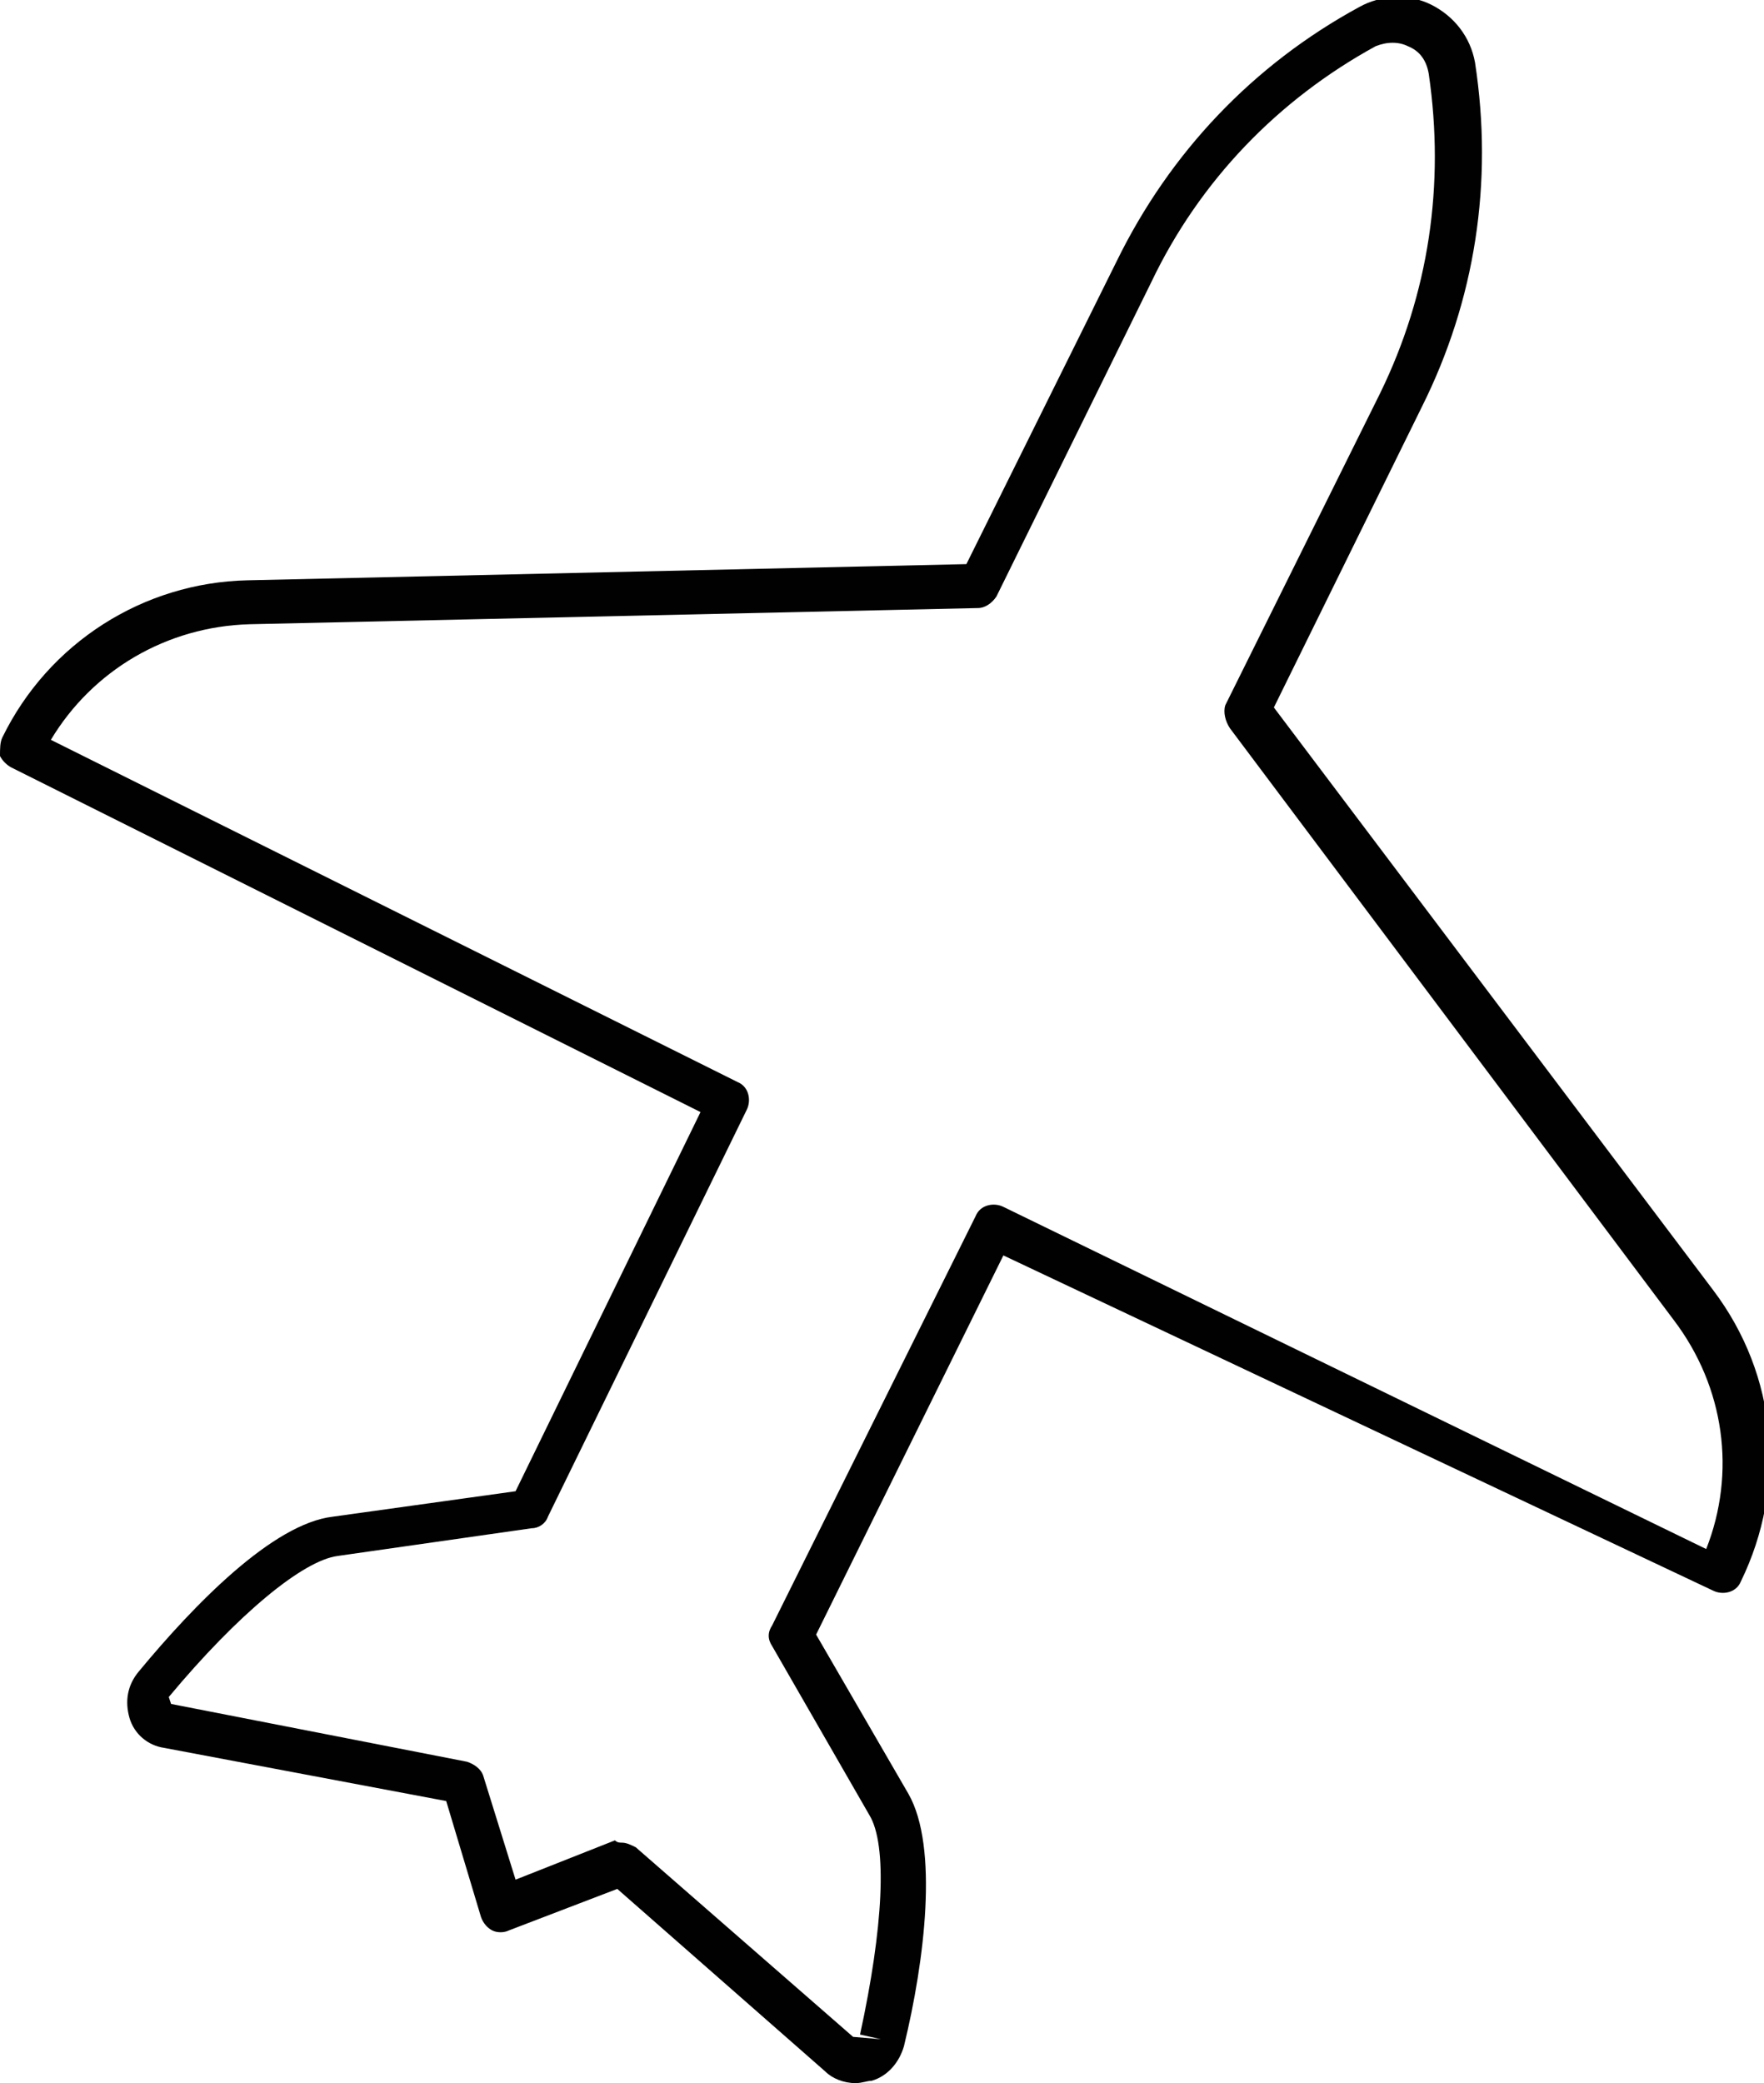 <?xml version="1.0" encoding="utf-8"?>
<!-- Generator: Adobe Illustrator 24.3.1, SVG Export Plug-In . SVG Version: 6.00 Build 0)  -->
<svg version="1.1" id="Layer_1" xmlns="http://www.w3.org/2000/svg" xmlns:xlink="http://www.w3.org/1999/xlink" x="0px" y="0px"
	 viewBox="0 0 76.3 90.1" style="enable-background:new 0 0 76.3 90.1;" xml:space="preserve">
<style type="text/css">
	.st0{fill:#010101;}
</style>
<g>
	<path class="st0" d="M37,90.1c-0.5,0-1-0.2-1.3-0.5l-9-7.9L22,83.5c-0.2,0.1-0.5,0.1-0.7,0c-0.2-0.1-0.4-0.3-0.5-0.6l-1.5-5
		L7.1,75.6c-0.7-0.1-1.3-0.6-1.5-1.3c-0.2-0.7-0.1-1.4,0.4-2c2.4-2.9,5.8-6.4,8.4-6.7l7.9-1.1l8-16.4L0.5,33.2
		c-0.2-0.1-0.4-0.3-0.5-0.5C0,32.4,0,32.1,0.1,31.9c2-4.1,6.1-6.7,10.6-6.8l31.1-0.7l6.5-13.1c2.3-4.7,5.9-8.5,10.5-11
		c0.9-0.5,2.1-0.6,3.1-0.1c1,0.5,1.7,1.4,1.9,2.5c0.8,5.2,0,10.3-2.3,14.9l-6.4,13l19,25.2c2.8,3.7,3.2,8.5,1.2,12.6
		c-0.2,0.5-0.8,0.6-1.2,0.4L43.4,54.3l-8.1,16.4l4,6.9c1.3,2.3,0.7,7.2-0.2,10.9c-0.2,0.7-0.7,1.3-1.4,1.5
		C37.5,90,37.3,90.1,37,90.1z M26.9,79.7c0.2,0,0.4,0.1,0.6,0.2l9.4,8.2l1.2,0.1l-0.9-0.2c1-4.6,1.2-8.2,0.4-9.5l-4.2-7.3
		c-0.2-0.3-0.2-0.6,0-0.9l8.8-17.7c0.2-0.5,0.8-0.6,1.2-0.4L73.8,67c1.3-3.3,0.8-7-1.4-9.9L53.2,31.5c-0.2-0.3-0.3-0.7-0.2-1
		L59.7,17c2.1-4.3,2.8-9,2.1-13.8c-0.1-0.6-0.4-1-0.9-1.2c-0.4-0.2-0.9-0.2-1.4,0c-4.2,2.3-7.6,5.8-9.7,10.2l-6.7,13.6
		c-0.2,0.3-0.5,0.5-0.8,0.5L10.8,27c-3.6,0.1-6.8,2-8.6,5l29.7,14.8c0.5,0.2,0.6,0.8,0.4,1.2l-8.6,17.6c-0.1,0.3-0.4,0.5-0.7,0.5
		l-8.4,1.2c-1.5,0.2-4.3,2.5-7.3,6.1l0.1,0.3l12.8,2.5c0.3,0.1,0.6,0.3,0.7,0.6l1.4,4.5l4.3-1.7C26.7,79.7,26.8,79.7,26.9,79.7z"/>
</g>
</svg>
